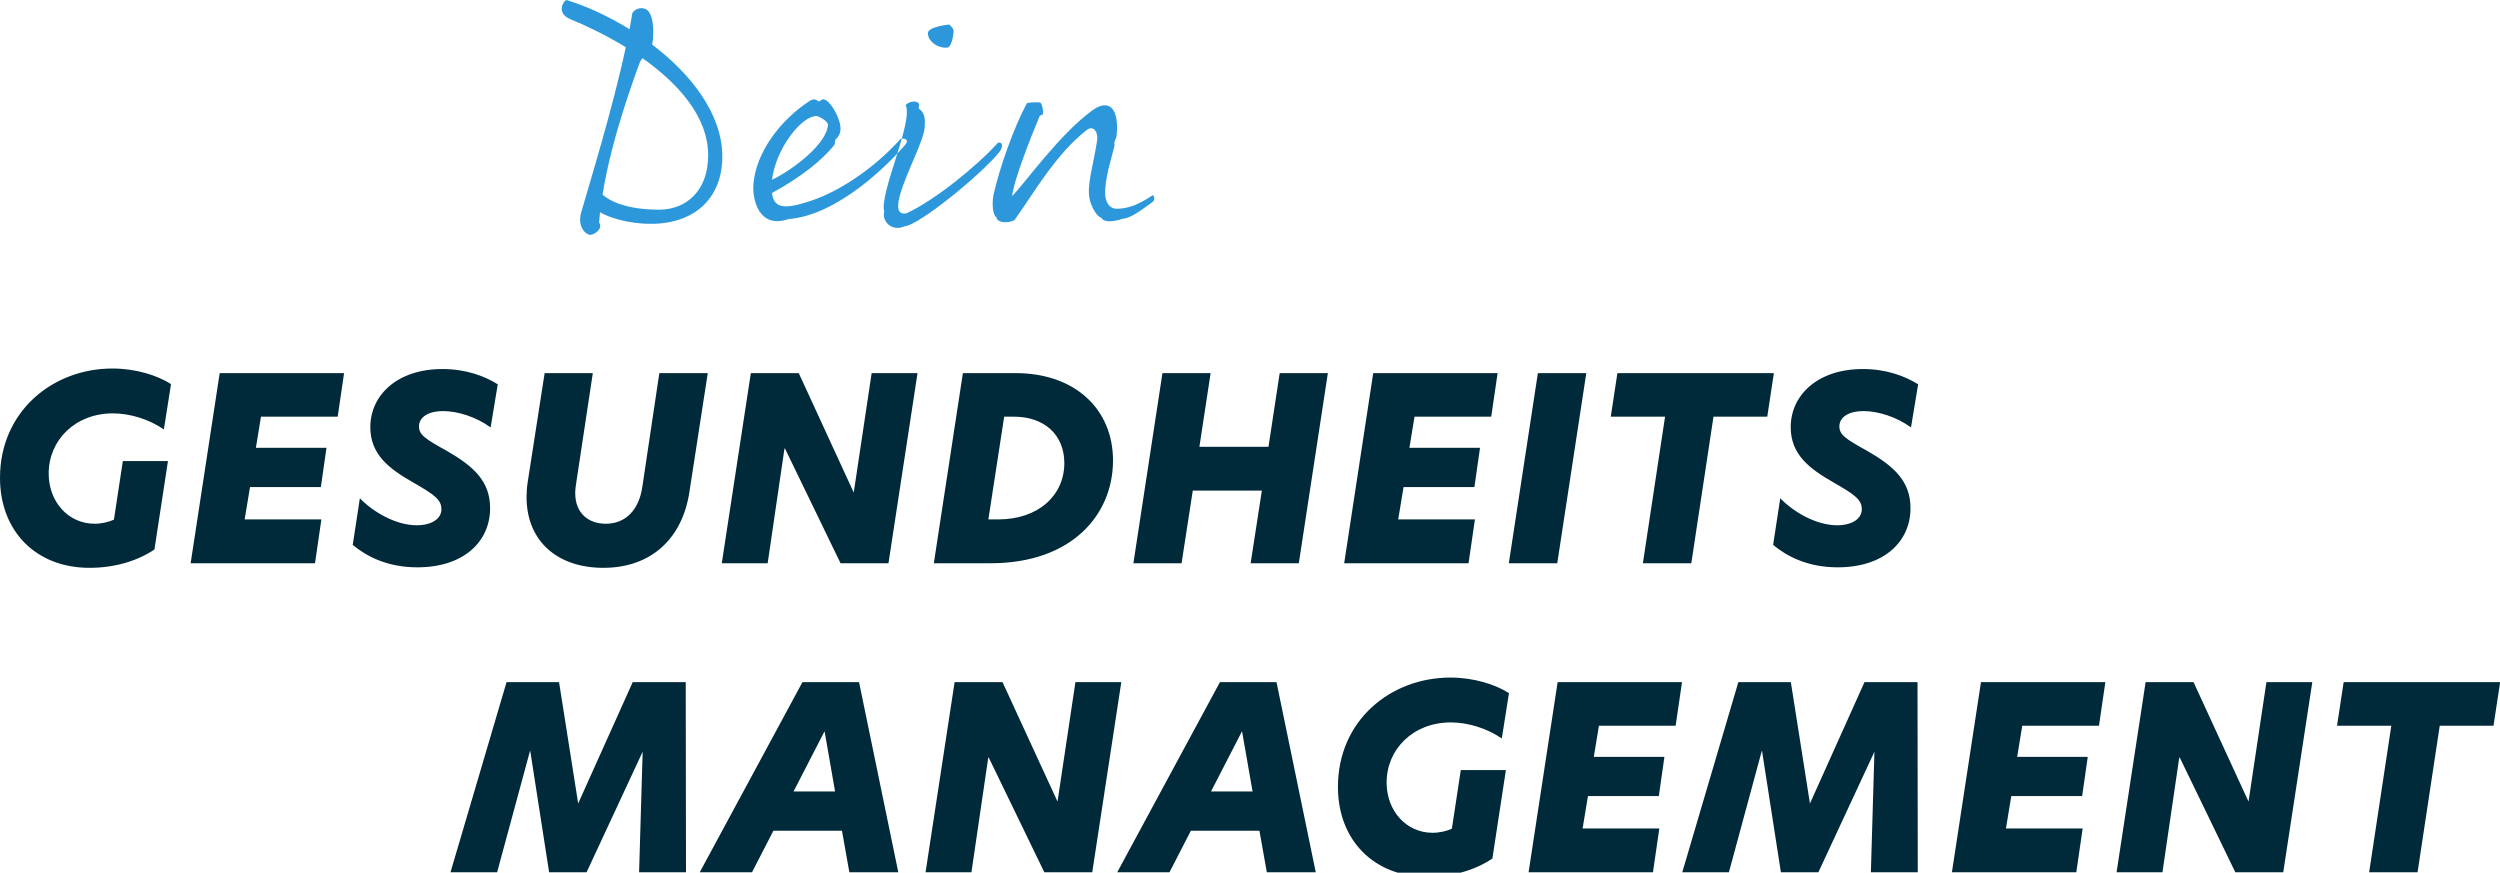 <?xml version="1.0" encoding="UTF-8"?>
<svg width="212px" height="74px" viewBox="0 0 212 74" version="1.1" xmlns="http://www.w3.org/2000/svg" xmlns:xlink="http://www.w3.org/1999/xlink">
    <title>Logo</title>
    <g id="Logo" stroke="none" stroke-width="1" fill="none" fill-rule="evenodd">
        <path d="M13.897,36.416 L14.502,32.569 C13.335,31.834 11.541,31.25 9.531,31.25 C4.474,31.25 0,34.881 0,40.522 C0,45.061 3.069,48.152 7.586,48.152 C9.682,48.152 11.628,47.59 13.097,46.596 L14.243,39.096 L10.417,39.096 L9.661,44.067 C9.229,44.262 8.645,44.413 8.018,44.413 C5.814,44.413 4.128,42.576 4.128,40.155 C4.128,37.324 6.376,35.054 9.574,35.054 C11.022,35.054 12.643,35.551 13.897,36.416 L13.897,36.416 Z M16.166,47.763 L26.713,47.763 L27.254,44.045 L20.748,44.045 L21.202,41.301 L27.21,41.301 L27.686,37.972 L21.699,37.972 L22.131,35.335 L28.637,35.335 L29.177,31.639 L18.63,31.639 L16.166,47.763 Z M41.605,36.243 L42.21,32.59 C41.108,31.899 39.53,31.294 37.52,31.294 C33.651,31.294 31.403,33.541 31.403,36.221 C31.403,38.534 32.981,39.744 35.034,40.912 C36.85,41.949 37.433,42.381 37.433,43.181 C37.433,44.002 36.59,44.543 35.337,44.543 C33.586,44.543 31.663,43.44 30.517,42.252 L29.912,46.207 C31.079,47.179 32.851,48.109 35.38,48.109 C39.379,48.109 41.561,45.883 41.561,43.094 C41.561,40.782 40.135,39.528 37.887,38.232 C36.05,37.216 35.531,36.87 35.531,36.157 C35.531,35.357 36.353,34.86 37.563,34.86 C38.838,34.86 40.373,35.357 41.605,36.243 L41.605,36.243 Z M58.463,41.711 L60.019,31.639 L55.912,31.639 L54.464,41.322 C54.183,43.181 53.103,44.413 51.374,44.413 C49.925,44.413 48.78,43.548 48.78,41.819 C48.78,41.517 48.823,41.214 48.866,40.933 L50.271,31.639 L46.186,31.639 L44.76,40.803 C44.673,41.344 44.652,41.798 44.652,42.143 C44.652,45.947 47.332,48.152 51.157,48.152 C55.286,48.152 57.879,45.602 58.463,41.711 L58.463,41.711 Z M77.806,31.639 L73.916,31.639 L72.403,41.733 L72.381,41.733 L67.734,31.639 L63.671,31.639 L61.207,47.763 L65.098,47.763 L66.524,38.037 L66.567,38.037 L71.279,47.763 L75.342,47.763 L77.806,31.639 Z M79.189,47.763 L84.009,47.763 C90.882,47.763 94.383,43.656 94.383,39.053 C94.383,34.709 91.184,31.639 86.105,31.639 L81.653,31.639 L79.189,47.763 Z M83.814,44.045 L85.154,35.335 L85.997,35.335 C88.526,35.335 90.255,36.848 90.255,39.269 C90.255,41.992 88.072,44.045 84.657,44.045 L83.814,44.045 Z M100.197,47.763 L101.148,41.603 L107.005,41.603 L106.054,47.763 L110.139,47.763 L112.603,31.639 L108.518,31.639 L107.567,37.886 L101.71,37.886 L102.661,31.639 L98.576,31.639 L96.112,47.763 L100.197,47.763 Z M113.986,47.763 L124.533,47.763 L125.074,44.045 L118.568,44.045 L119.022,41.301 L125.03,41.301 L125.506,37.972 L119.519,37.972 L119.951,35.335 L126.457,35.335 L126.997,31.639 L116.45,31.639 L113.986,47.763 Z M127.948,47.763 L132.055,47.763 L134.518,31.639 L130.412,31.639 L127.948,47.763 Z M139.316,47.763 L143.423,47.763 L145.303,35.335 L149.864,35.335 L150.425,31.639 L137.155,31.639 L136.593,35.335 L141.197,35.335 L139.316,47.763 Z M162.053,36.243 L162.658,32.59 C161.556,31.899 159.978,31.294 157.968,31.294 C154.1,31.294 151.852,33.541 151.852,36.221 C151.852,38.534 153.43,39.744 155.483,40.912 C157.298,41.949 157.882,42.381 157.882,43.181 C157.882,44.002 157.039,44.543 155.785,44.543 C154.035,44.543 152.111,43.44 150.966,42.252 L150.361,46.207 C151.528,47.179 153.3,48.109 155.829,48.109 C159.827,48.109 162.01,45.883 162.01,43.094 C162.01,40.782 160.584,39.528 158.336,38.232 C156.499,37.216 155.98,36.87 155.98,36.157 C155.98,35.357 156.801,34.86 158.012,34.86 C159.287,34.86 160.821,35.357 162.053,36.243 L162.053,36.243 Z" id="Fill-1" fill="#002A3A"></path>
        <path d="M58.15,57.846 L53.654,57.846 L49.029,68.135 L47.408,57.846 L42.956,57.846 L38.201,73.969 L42.156,73.969 L44.944,63.682 L44.966,63.682 L46.565,73.969 L49.742,73.969 L54.497,63.746 L54.195,73.969 L58.172,73.969 L58.15,57.846 Z M72.847,57.846 L68.048,57.846 L59.338,73.969 L63.769,73.969 L65.585,70.447 L71.399,70.447 L72.025,73.969 L76.175,73.969 L72.847,57.846 Z M67.292,67.118 L69.907,62.039 L69.929,62.039 L70.815,67.118 L67.292,67.118 Z M95.086,57.846 L91.196,57.846 L89.683,67.939 L89.661,67.939 L85.015,57.846 L80.951,57.846 L78.487,73.969 L82.378,73.969 L83.804,64.243 L83.847,64.243 L88.559,73.969 L92.622,73.969 L95.086,57.846 Z M108.248,57.846 L103.45,57.846 L94.74,73.969 L99.171,73.969 L100.986,70.447 L106.8,70.447 L107.427,73.969 L111.577,73.969 L108.248,57.846 Z M102.694,67.118 L105.309,62.039 L105.331,62.039 L106.217,67.118 L102.694,67.118 Z M127.354,62.623 L127.96,58.776 C126.792,58.041 124.999,57.458 122.988,57.458 C117.931,57.458 113.457,61.089 113.457,66.73 C113.457,71.269 116.526,74.359 121.043,74.359 C123.14,74.359 125.085,73.797 126.555,72.802 L127.7,65.303 L123.875,65.303 L123.118,70.275 C122.686,70.469 122.102,70.62 121.476,70.62 C119.271,70.62 117.585,68.782 117.585,66.362 C117.585,63.531 119.833,61.261 123.032,61.261 C124.48,61.261 126.101,61.758 127.354,62.623 L127.354,62.623 Z M129.623,73.969 L140.171,73.969 L140.711,70.252 L134.205,70.252 L134.659,67.507 L140.668,67.507 L141.143,64.18 L135.156,64.18 L135.589,61.542 L142.094,61.542 L142.635,57.846 L132.087,57.846 L129.623,73.969 Z M162.605,57.846 L158.109,57.846 L153.484,68.135 L151.863,57.846 L147.411,57.846 L142.656,73.969 L146.611,73.969 L149.399,63.682 L149.421,63.682 L151.02,73.969 L154.198,73.969 L158.952,63.746 L158.65,73.969 L162.627,73.969 L162.605,57.846 Z M165.522,73.969 L176.07,73.969 L176.61,70.252 L170.104,70.252 L170.558,67.507 L176.567,67.507 L177.042,64.18 L171.055,64.18 L171.488,61.542 L177.993,61.542 L178.534,57.846 L167.986,57.846 L165.522,73.969 Z M196.083,57.846 L192.193,57.846 L190.68,67.939 L190.658,67.939 L186.012,57.846 L181.948,57.846 L179.485,73.969 L183.375,73.969 L184.801,64.243 L184.845,64.243 L189.556,73.969 L193.619,73.969 L196.083,57.846 Z M200.903,73.969 L205.009,73.969 L206.89,61.542 L211.45,61.542 L212.012,57.846 L198.742,57.846 L198.18,61.542 L202.783,61.542 L200.903,73.969 Z" id="Fill-3" fill="#002A3A"></path>
        <path d="M48.029,0 C47.816,0.053 47.069,1.12 48.429,1.653 C49.602,2.133 51.308,2.932 53.067,3.999 C51.948,9.251 49.975,15.595 49.282,18.021 C48.935,19.274 49.708,19.914 50.055,19.914 C50.402,19.914 51.175,19.381 50.802,18.874 L50.881,17.995 C51.575,18.421 53.227,18.981 55.2,18.981 C58.879,18.981 61.252,16.822 61.252,13.276 C61.252,9.677 58.613,6.291 55.307,3.786 C55.52,2.533 55.387,0.986 54.694,0.746 C54.24,0.587 53.841,0.8 53.627,1.093 L53.387,2.479 C51.575,1.36 49.708,0.507 48.029,0 M54.24,5.332 C54.294,5.198 54.374,5.065 54.48,4.932 C57.386,6.985 60.052,9.81 60.052,13.169 C60.052,16.209 58.159,17.781 55.893,17.781 C53.227,17.781 51.735,17.088 51.095,16.502 C51.921,11.357 54.081,5.812 54.24,5.332 M76.394,11.757 C74.021,14.396 71.035,16.288 68.743,17.035 C66.663,17.728 65.624,17.755 65.464,16.368 C68.05,14.956 69.756,13.516 70.689,12.37 C70.875,12.156 70.795,11.89 70.849,11.836 C71.089,11.623 71.302,11.303 71.275,10.823 C71.222,9.917 70.342,8.424 69.809,8.424 C69.596,8.424 69.516,8.664 69.383,8.584 C69.249,8.504 69.089,8.291 68.663,8.557 C66.184,10.157 64.104,12.93 63.891,15.595 C63.784,16.902 64.344,19.434 66.85,18.581 C71.035,18.261 75.381,13.916 76.767,12.263 C77.167,11.783 76.607,11.73 76.394,11.757 M69.223,9.837 C69.436,9.837 70.209,10.29 70.209,10.557 C70.156,12.21 67.143,14.449 65.464,15.249 C65.81,12.53 67.996,9.837 69.223,9.837 M76.794,8.904 C77.487,10.317 74.554,16.368 74.981,17.941 C74.768,18.874 75.727,19.648 76.687,19.194 C77.833,19.168 83.138,14.876 84.738,12.903 C85.138,12.396 84.978,11.996 84.631,12.103 C82.818,14.102 79.3,16.955 76.9,18.075 C76.154,18.261 76.02,17.648 76.287,16.662 C76.847,14.556 78.473,11.757 78.42,10.61 C78.473,9.97 78.34,9.517 77.967,9.251 C77.807,9.144 78.047,8.931 77.887,8.744 C77.727,8.557 77.193,8.531 76.794,8.904 M80.366,4.025 C80.712,3.972 80.872,2.826 80.872,2.639 C80.872,2.453 80.686,2.266 80.499,2.079 C80.233,2.106 78.713,2.293 78.686,2.799 C78.66,3.519 79.619,4.159 80.366,4.025 M87.084,8.744 C85.964,10.823 84.765,14.236 84.258,16.475 C84.098,17.195 84.178,18.261 84.498,18.421 C84.578,19.034 85.884,18.874 86.071,18.608 C87.697,16.315 89.563,13.036 92.176,11.01 C92.656,10.637 93.162,11.09 93.029,11.97 C92.709,13.996 92.123,15.809 92.416,16.928 C92.442,17.195 92.896,18.341 93.402,18.475 C93.615,18.901 94.495,18.794 95.188,18.554 C95.935,18.501 96.814,17.781 97.721,17.142 C97.961,16.982 97.907,16.608 97.748,16.555 C96.468,17.408 95.615,17.701 94.682,17.701 C94.069,17.701 93.749,17.115 93.722,16.502 C93.669,15.089 94.282,13.383 94.522,12.29 C94.415,12.05 94.655,11.757 94.682,11.543 C94.842,10.21 94.602,8.931 93.695,8.931 C93.296,8.931 92.949,9.144 92.709,9.304 C89.883,11.33 87.031,15.382 85.831,16.635 C85.911,15.462 87.404,11.65 88.15,9.864 C88.364,9.624 88.39,9.864 88.444,9.624 C88.497,9.384 88.337,8.717 88.204,8.691 C87.99,8.664 87.377,8.664 87.084,8.744" id="Fill-5" fill="#2c98db"></path>
    </g>
</svg>
